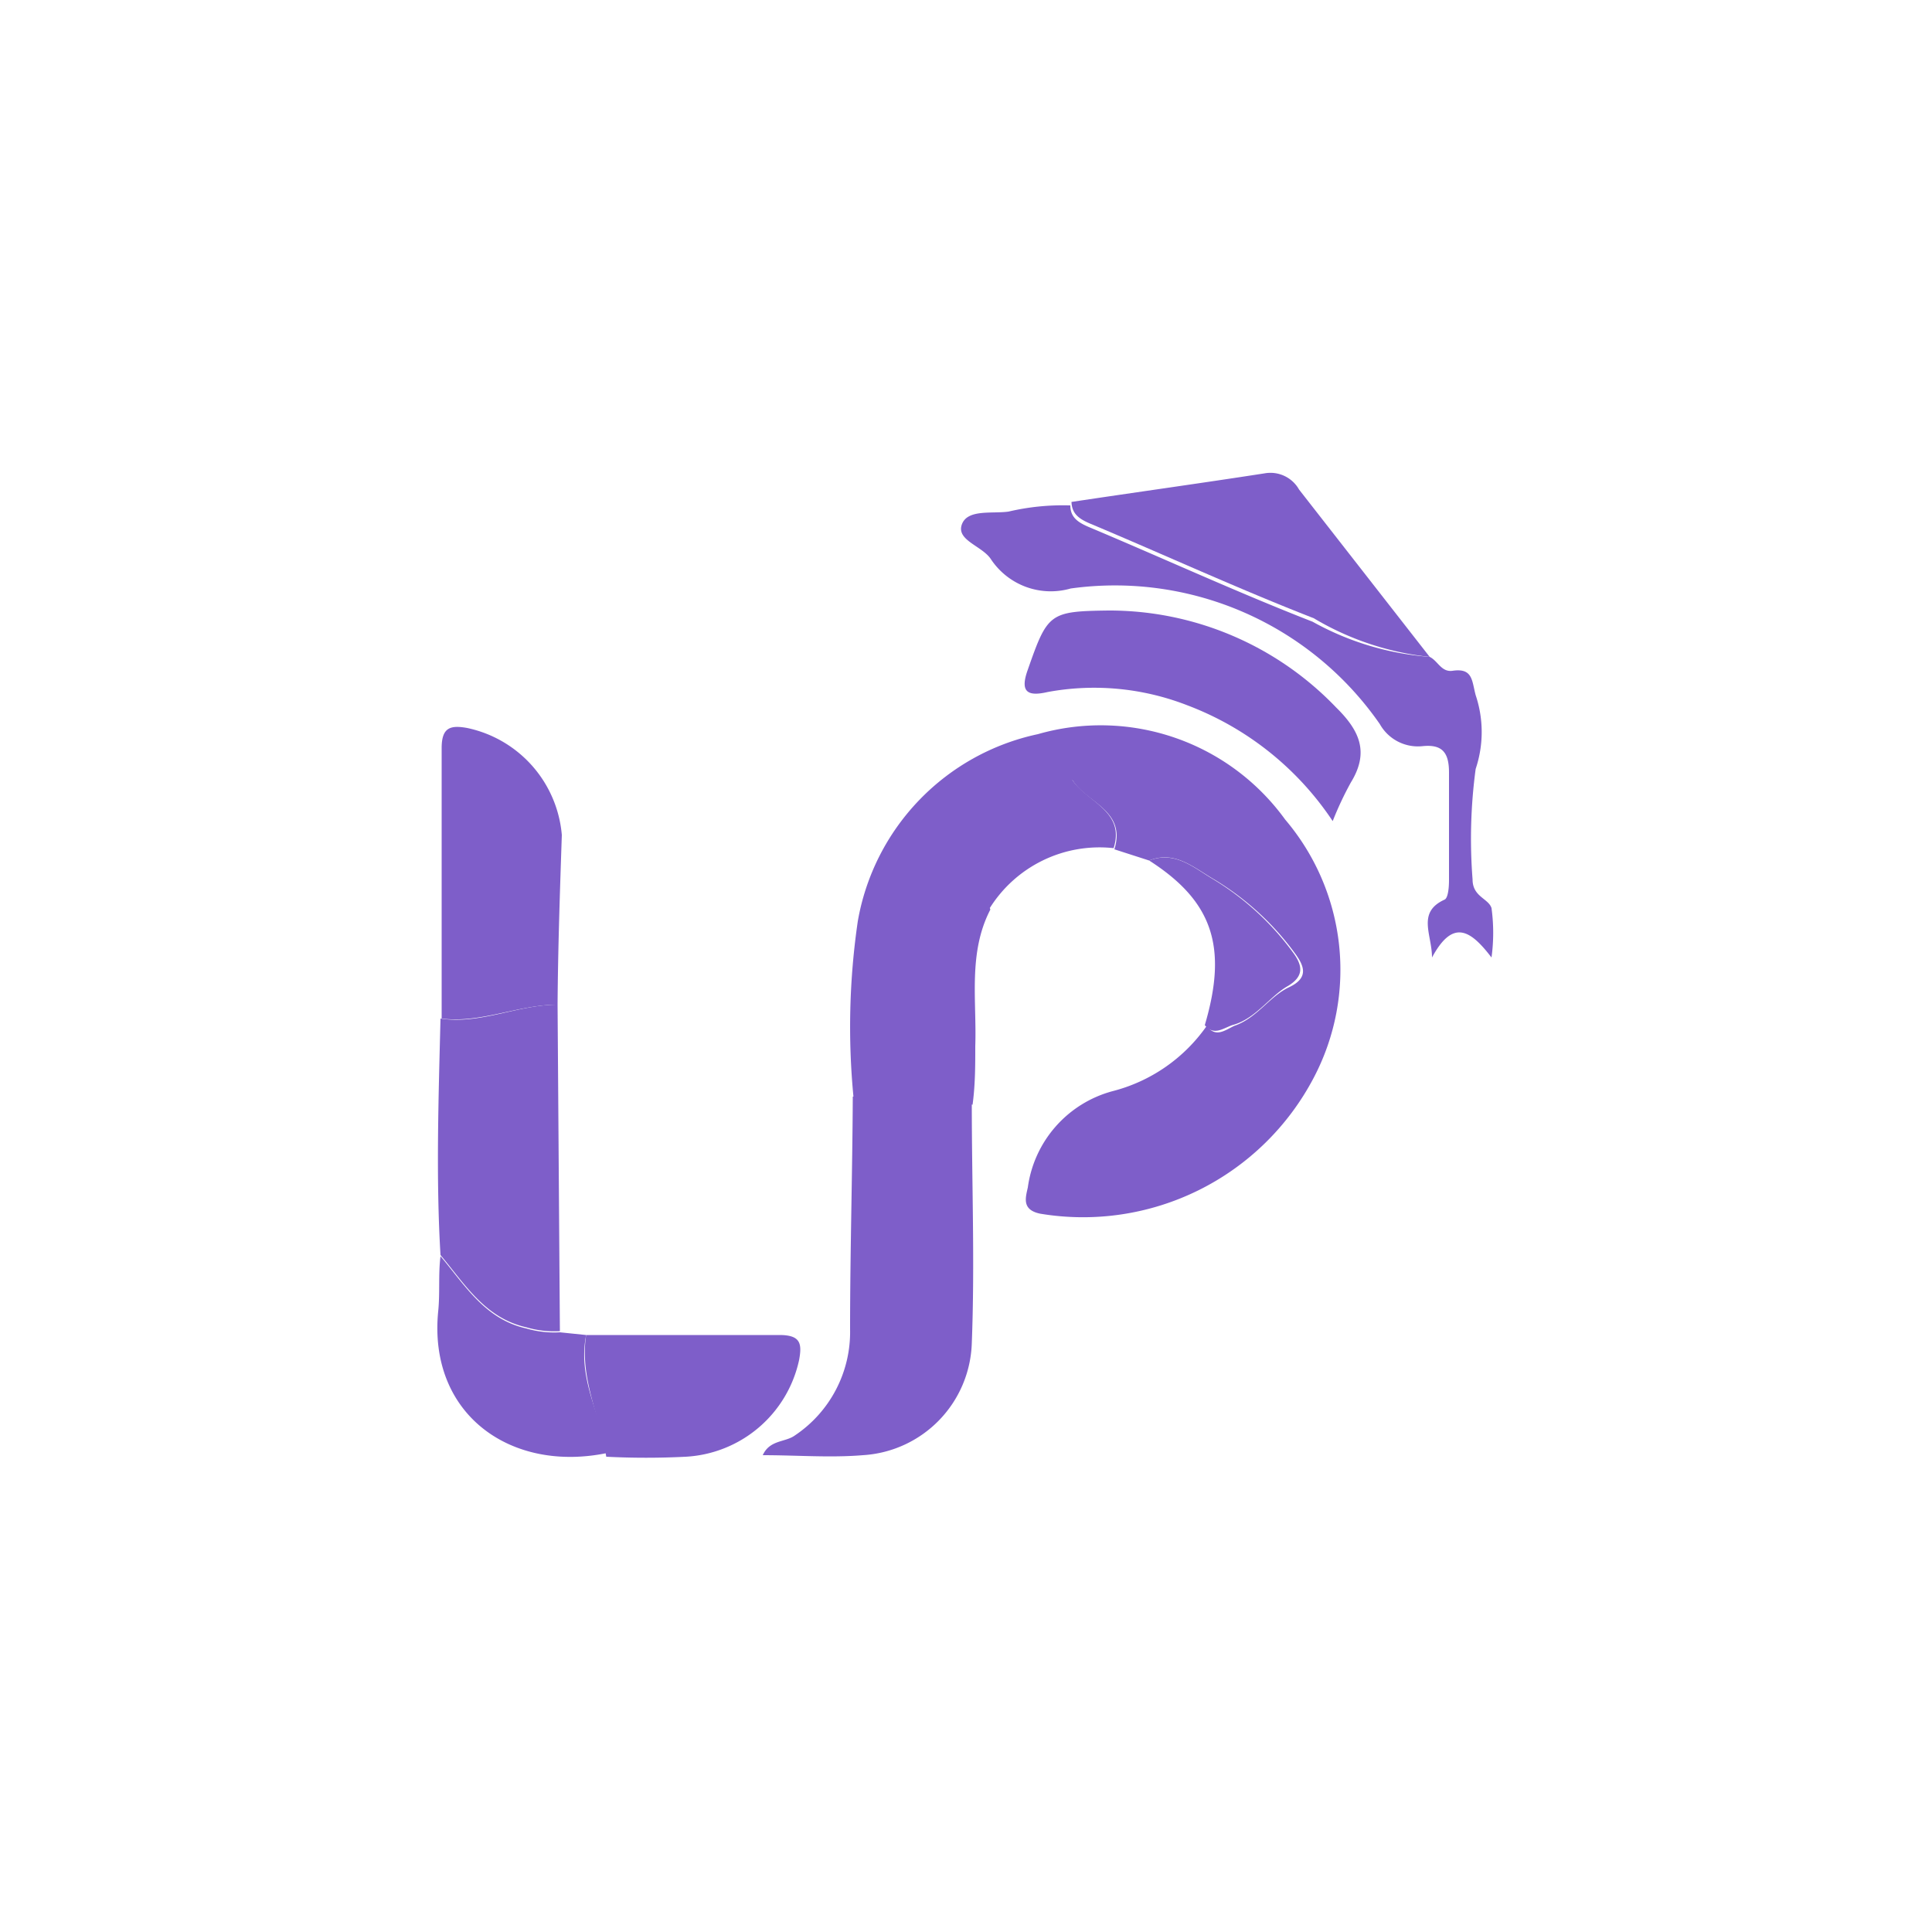 <svg xmlns="http://www.w3.org/2000/svg" id="Layer_1" data-name="Layer 1" viewBox="0 0 50 50"><defs><style>.cls-1{fill:#7e5ec9;}</style></defs><path class="cls-1" d="M29.74,22.27l-.9-.29c.31-1-.7-1.2-1.07-1.77-.12-.19-.66.53-1,.81a1.62,1.62,0,0,0-.49.52c-.3.62-.92,1.15-.65,2-.58,1.12-.35,2.34-.39,3.53,0,.51,0,1-.07,1.52a11.8,11.8,0,0,0-3.08-.18,18.89,18.89,0,0,1,.11-4.57A6,6,0,0,1,26.86,19a5.89,5.89,0,0,1,6.4,2.21A6,6,0,0,1,34,27.89a6.74,6.74,0,0,1-7.08,3.52c-.48-.1-.38-.41-.32-.68a3,3,0,0,1,2.19-2.49,4.26,4.26,0,0,0,2.44-1.69c.23.31.46.12.71,0,.59-.2.91-.76,1.42-1s.4-.54.16-.87a7.15,7.15,0,0,0-2.08-1.91C30.9,22.46,30.41,22,29.74,22.27Z"></path><path class="cls-1" d="M22.07,28.38a11.8,11.8,0,0,1,3.08.18c0,2.07.08,4.14,0,6.2a3,3,0,0,1-2.82,2.9c-.84.07-1.7,0-2.59,0,.18-.4.58-.33.83-.51A3.22,3.22,0,0,0,22,34.4C22,32.4,22.06,30.39,22.07,28.38Z"></path><path class="cls-1" d="M14.43,26l.06,8.45a2.56,2.56,0,0,1-.87-.1c-1.07-.24-1.59-1.12-2.22-1.87-.12-2-.05-4.08,0-6.12C12.43,26.52,13.4,26,14.43,26Z"></path><path class="cls-1" d="M37,17c.21.1.3.4.59.36.53-.08.5.26.6.63a3,3,0,0,1,0,1.91,13.55,13.55,0,0,0-.08,2.86c0,.45.41.49.49.74a4.72,4.72,0,0,1,0,1.28c-.55-.72-1-1-1.54,0,0-.6-.4-1.17.33-1.5.09-.05.11-.33.11-.5,0-.93,0-1.86,0-2.79,0-.52-.18-.73-.68-.68a1.13,1.13,0,0,1-1.11-.57,8.34,8.34,0,0,0-8-3.51,1.86,1.86,0,0,1-2.06-.75c-.22-.35-.9-.49-.76-.9s.78-.28,1.21-.34a6.17,6.17,0,0,1,1.6-.16c0,.31.2.44.48.56,1.93.81,3.84,1.69,5.79,2.45A7.36,7.36,0,0,0,37,17Z"></path><path class="cls-1" d="M14.43,26c-1,0-2,.49-3,.36,0-2.34,0-4.68,0-7,0-.53.22-.6.66-.52a3.1,3.1,0,0,1,2.45,2.77C14.49,23.09,14.44,24.56,14.43,26Z"></path><path class="cls-1" d="M34.49,21.25a7.85,7.85,0,0,0-3.77-3,6.63,6.63,0,0,0-3.61-.34c-.52.12-.72,0-.51-.58.51-1.46.56-1.51,2.08-1.53a8.13,8.13,0,0,1,5.9,2.51c.61.6.86,1.16.38,1.94A8.75,8.75,0,0,0,34.49,21.25Z"></path><path class="cls-1" d="M37,17a7.36,7.36,0,0,1-3-1c-1.95-.76-3.86-1.64-5.79-2.45-.28-.12-.47-.25-.48-.56,1.66-.25,3.32-.48,5-.74a.85.85,0,0,1,.89.42Z"></path><path class="cls-1" d="M15.17,34.55c1.68,0,3.36,0,5,0,.55,0,.59.22.51.65a3.18,3.18,0,0,1-2.93,2.5,20.31,20.31,0,0,1-2.06,0C15.5,36.59,15,35.64,15.17,34.55Z"></path><path class="cls-1" d="M15.17,34.55c-.22,1.09.33,2,.56,3.05-2.51.53-4.65-1-4.39-3.66.05-.48,0-.95.06-1.43.63.75,1.15,1.63,2.22,1.87a2.56,2.56,0,0,0,.87.1Z"></path><path class="cls-1" d="M29.74,22.27c.67-.26,1.16.19,1.65.48a7.15,7.15,0,0,1,2.08,1.91c.24.33.29.61-.16.87s-.83.85-1.42,1c-.25.09-.48.28-.71,0C31.78,24.5,31.38,23.32,29.74,22.27Z"></path><path class="cls-1" d="M25.61,23.51c-.27-.82.35-1.35.65-2a1.62,1.62,0,0,1,.49-.52c.36-.28.9-1,1-.81.37.57,1.38.81,1.07,1.77A3.35,3.35,0,0,0,25.61,23.51Z"></path></svg>